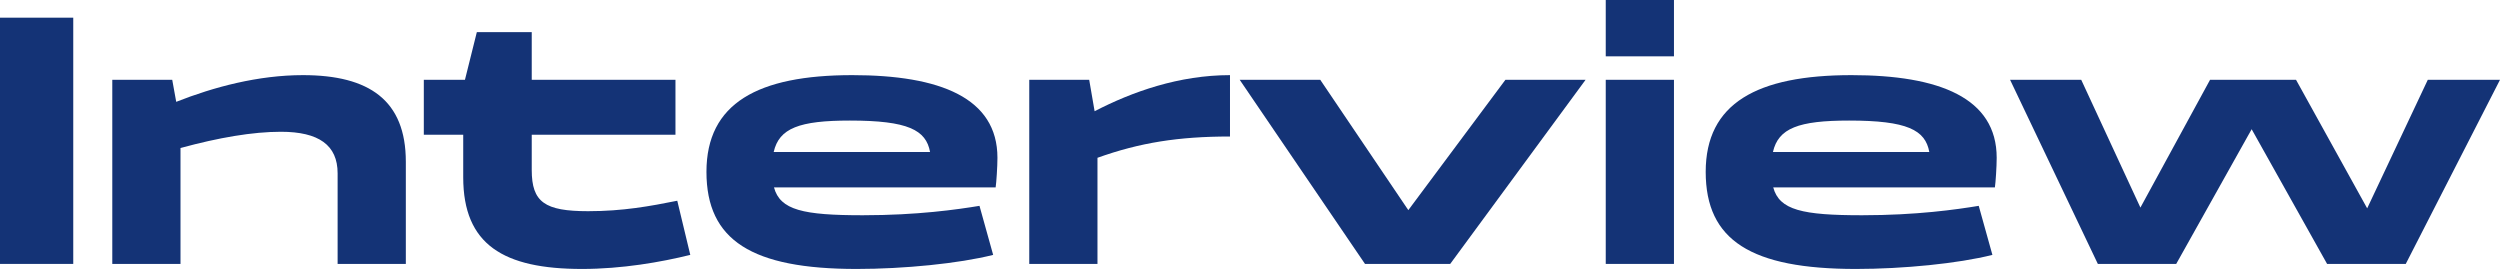 <?xml version="1.0" encoding="UTF-8"?>
<svg id="_レイヤー_2" data-name="レイヤー 2" xmlns="http://www.w3.org/2000/svg" viewBox="0 0 332.4 35.76">
  <defs>
    <style>
      .cls-1 {
        fill: #143376;
        stroke-width: 0px;
      }
    </style>
  </defs>
  <g id="_デザイン" data-name="デザイン">
    <g>
      <path class="cls-1" d="m0,35.09V2.35h9.74v32.74H0Z"/>
      <path class="cls-1" d="m14.93,10.61h7.97l.53,2.93c4.99-1.97,10.9-3.55,16.85-3.55,8.83,0,13.68,3.36,13.68,11.52v13.58h-9.07v-12.05c0-3.74-2.5-5.52-7.54-5.52-3.74,0-8.26.77-13.35,2.16v15.41h-9.07V10.61Z"/>
      <path class="cls-1" d="m61.58,17.91h-5.23v-7.3h5.47l1.58-6.34h7.3v6.34h19.11v7.3h-19.11v4.7c0,4.27,1.73,5.47,7.49,5.47,4.66,0,8.26-.67,11.86-1.39l1.73,7.2c-3.89.96-9.07,1.87-14.4,1.87-10.42,0-15.79-3.22-15.79-12.19v-5.66Z"/>
      <path class="cls-1" d="m130.23,27.36l1.82,6.53c-4.56,1.15-11.86,1.87-18.15,1.87-13.92,0-19.97-3.79-19.97-12.91s6.82-12.86,19.39-12.86c11.67,0,19.3,3.02,19.3,10.99,0,1.15-.14,3.31-.24,3.94h-29.47c.82,3.02,3.89,3.7,11.81,3.7,7.3,0,12.58-.77,15.51-1.25Zm-27.36-7.15h20.79c-.53-2.93-2.93-4.18-10.66-4.18-6.72,0-9.41,1.01-10.13,4.18Z"/>
      <path class="cls-1" d="m136.85,10.61h7.97l.72,4.18c4.99-2.59,11.23-4.8,18-4.8v8.16c-6.86,0-12,.82-17.62,2.83v14.11h-9.07V10.61Z"/>
      <path class="cls-1" d="m192.82,35.09h-11.33l-16.66-24.48h10.71l11.71,17.33,12.91-17.33h10.66l-18,24.48Z"/>
      <path class="cls-1" d="m222.57,7.49h-9.07V0h9.07v7.49Zm-9.07,3.12h9.07v24.48h-9.07V10.61Z"/>
      <path class="cls-1" d="m263.09,27.36l1.82,6.53c-4.56,1.15-11.86,1.87-18.15,1.87-13.92,0-19.97-3.79-19.97-12.91s6.82-12.86,19.39-12.86c11.67,0,19.3,3.02,19.3,10.99,0,1.15-.14,3.31-.24,3.94h-29.47c.82,3.02,3.89,3.7,11.81,3.7,7.3,0,12.58-.77,15.51-1.25Zm-27.36-7.15h20.79c-.53-2.93-2.93-4.18-10.66-4.18-6.72,0-9.41,1.01-10.13,4.18Z"/>
      <path class="cls-1" d="m305.28,10.61l9.46,17.09,8.06-17.09h9.6l-12.53,24.48h-10.46l-10.03-17.91-10.03,17.91h-10.42l-11.67-24.48h9.46l7.87,16.99,9.26-16.99h11.42Z"/>
    </g>
  </g>
</svg>